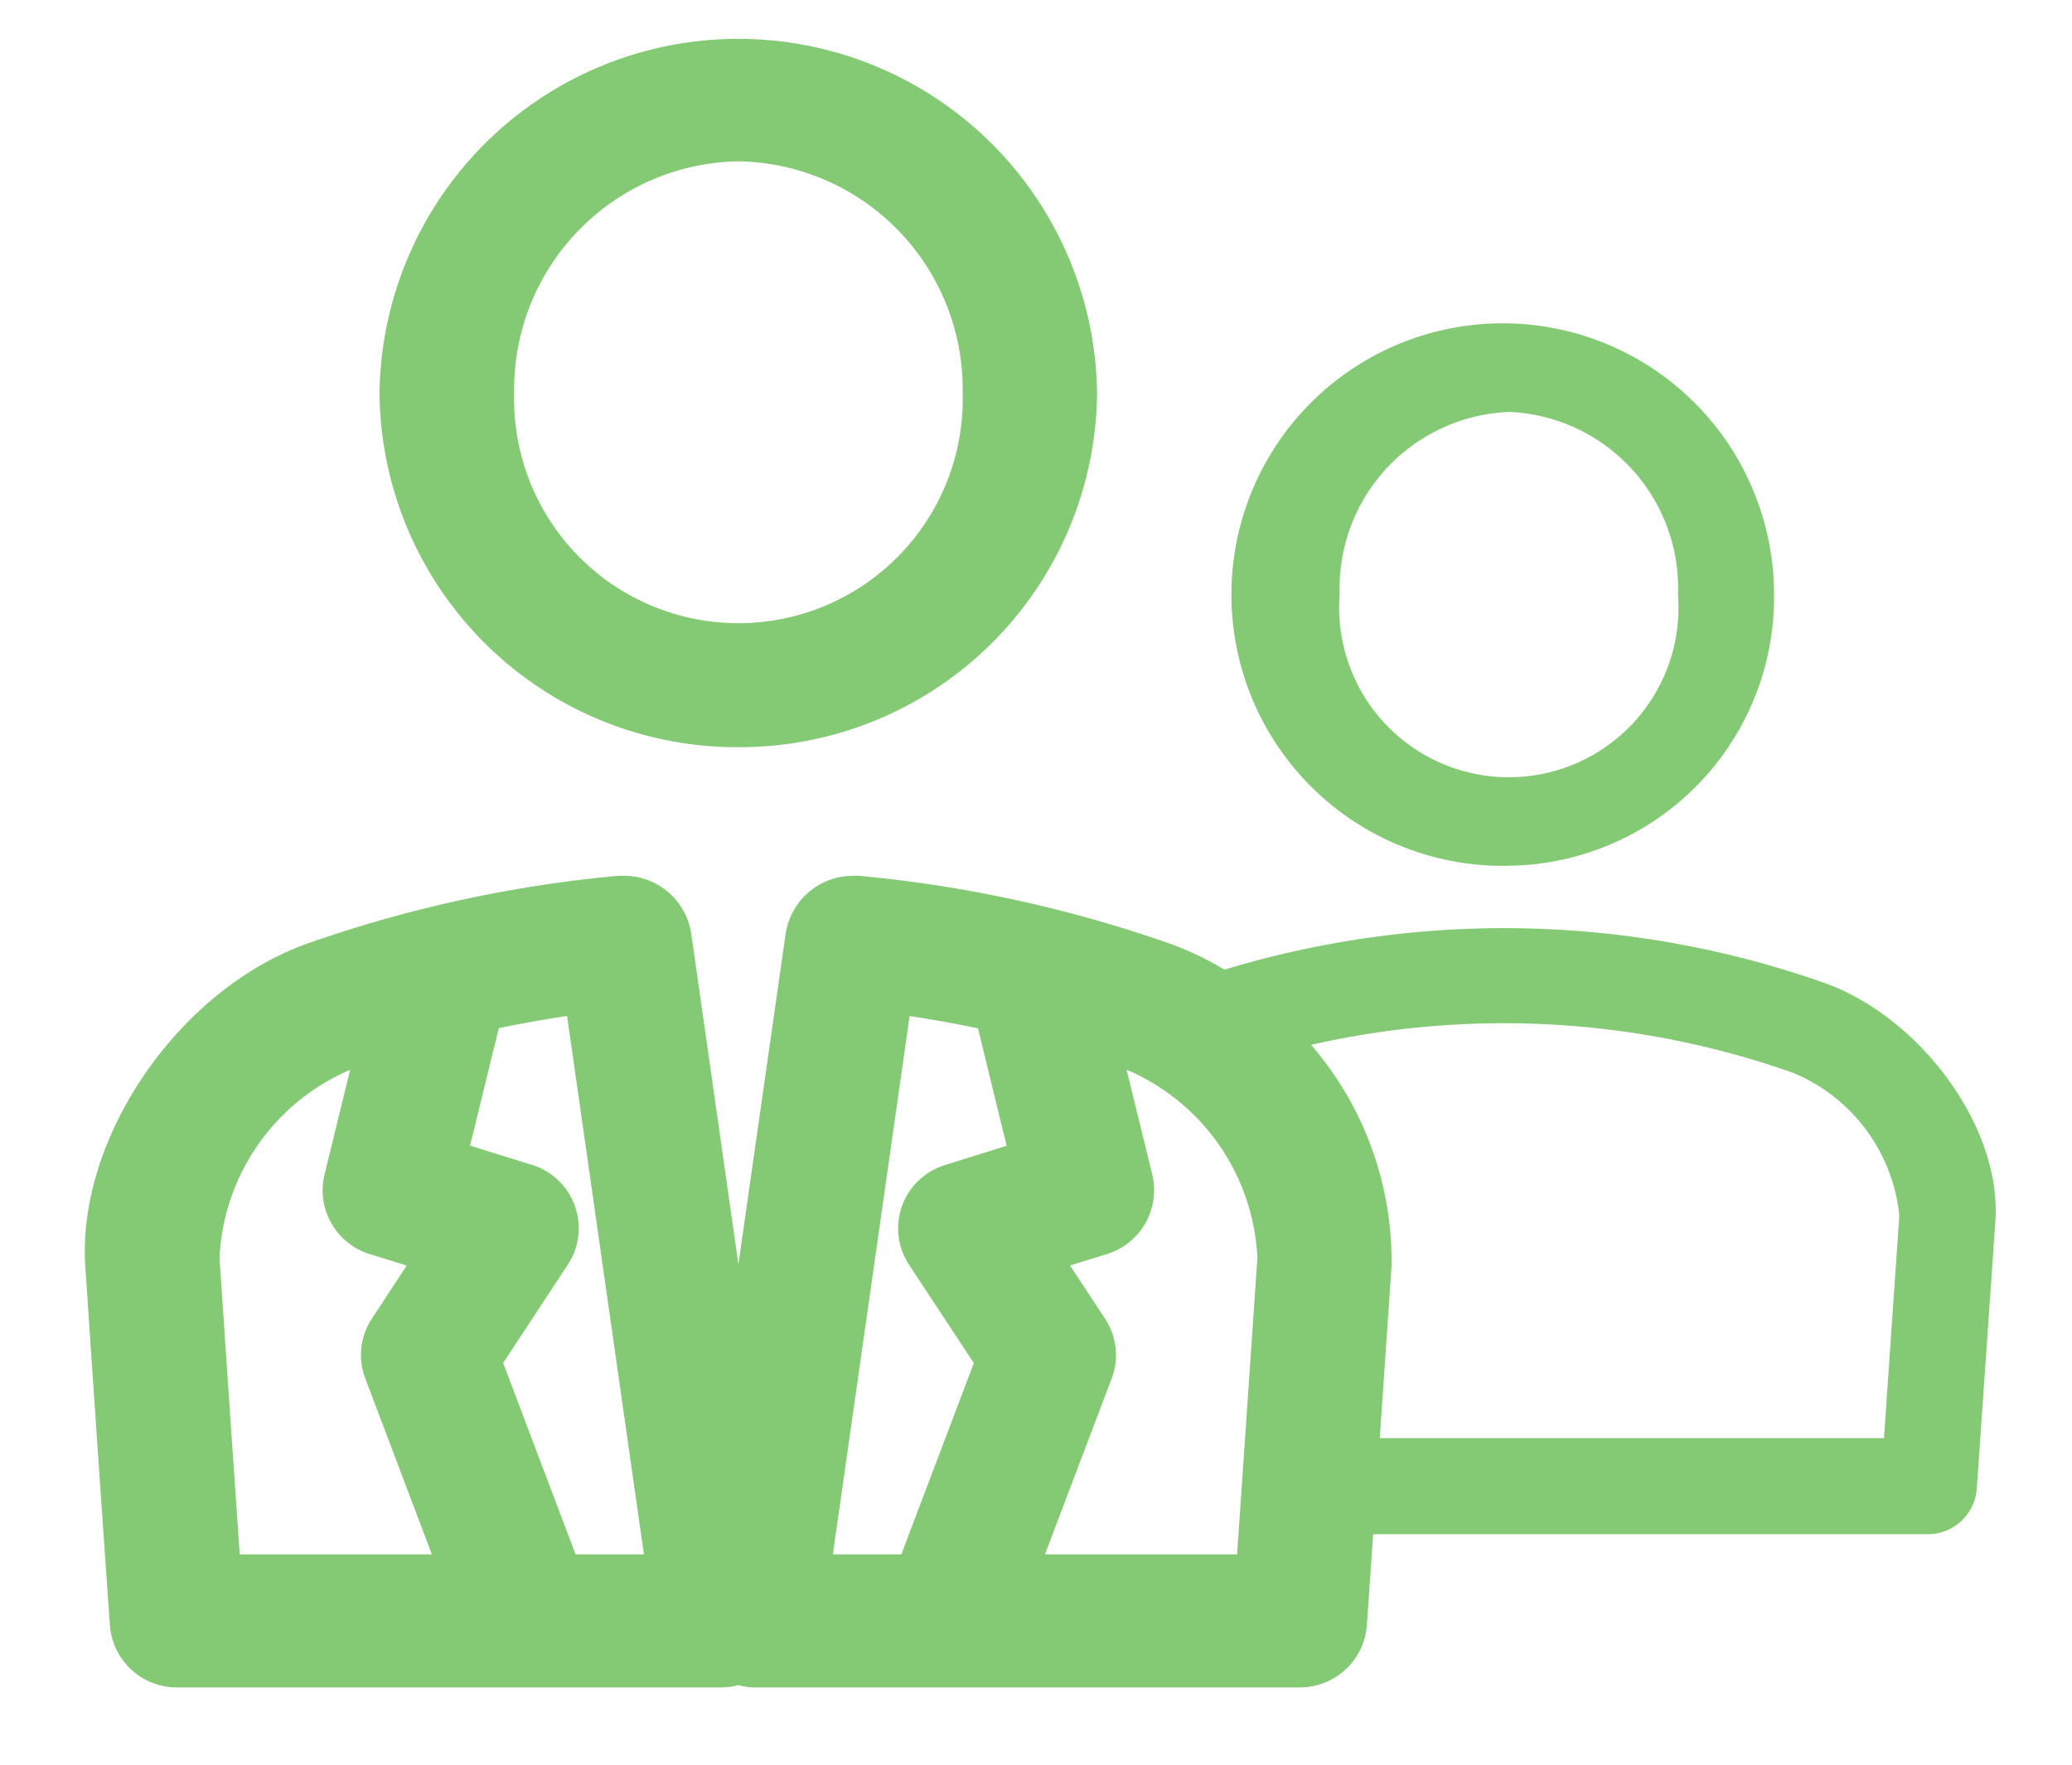 <svg xmlns="http://www.w3.org/2000/svg" width="54" height="46" viewBox="0 0 54 46">
  <defs>
    <style>
      .cls-1 {
        fill: #84ca74;
        fill-rule: evenodd;
      }
    </style>
  </defs>
  <path id="Кадры" class="cls-1" d="M51.518,38.807a1.279,1.279,0,0,1-1.248,1.185H35.786l-0.163,2.377a1.752,1.752,0,0,1-1.749,1.617H19.685a1.689,1.689,0,0,1-.443-0.06,1.7,1.7,0,0,1-.444.06H4.613a1.749,1.749,0,0,1-1.748-1.614C2.679,39.744,2.5,37.11,2.324,34.516l-0.1-1.489c-0.227-3.342,2.4-7.194,5.731-8.412a33.7,33.7,0,0,1,8.161-1.786l0.124,0a1.774,1.774,0,0,1,1.772,1.488l1.232,8.639,1.234-8.637a1.78,1.78,0,0,1,1.775-1.49l0.127,0a33.92,33.92,0,0,1,8.143,1.781,8.133,8.133,0,0,1,1.389.666,25.106,25.106,0,0,1,15.66.354c2.476,0.9,4.606,3.748,4.43,6.217ZM9.693,34.371L10.6,32.989l-0.968-.3a1.741,1.741,0,0,1-1.177-2.061l0.67-2.741A5.622,5.622,0,0,0,5.72,32.794s0.4,5.9.528,7.723h5.007L9.519,35.93A1.721,1.721,0,0,1,9.693,34.371Zm5.086-7.889C14.2,26.569,13.6,26.677,13,26.8l-0.749,3.063,1.606,0.5a1.727,1.727,0,0,1,.943,2.6l-1.687,2.566L15,40.517h1.782Zm10.709,0.324c-0.6-.126-1.2-0.234-1.782-0.321l-2,14.032h1.784l1.89-4.986L23.69,32.967a1.727,1.727,0,0,1,.945-2.6l1.6-.5Zm3.873,1.077,0.671,2.741a1.743,1.743,0,0,1-1.176,2.063l-0.969.3L28.8,34.375a1.713,1.713,0,0,1,.171,1.56l-1.738,4.583h5.008l0.529-7.722A5.617,5.617,0,0,0,29.36,27.883Zm17.355,0.077a22.636,22.636,0,0,0-12.547-.724,8.606,8.606,0,0,1,2.095,5.8l-0.305,4.451H49.1l0.4-5.806A4.523,4.523,0,0,0,46.715,27.959Zm-7.391-5.392a7.071,7.071,0,1,1,6.91-7.067A7,7,0,0,1,39.324,22.567Zm0-11.83A4.6,4.6,0,0,0,34.914,15.5a4.422,4.422,0,1,0,8.818,0A4.6,4.6,0,0,0,39.324,10.737ZM19.243,19.476a9.311,9.311,0,0,1-9.352-9.249,9.351,9.351,0,0,1,18.7,0A9.31,9.31,0,0,1,19.243,19.476Zm0-15.271A5.943,5.943,0,0,0,13.4,10.227a5.847,5.847,0,1,0,11.689,0A5.941,5.941,0,0,0,19.243,4.205Z"/>
</svg>
